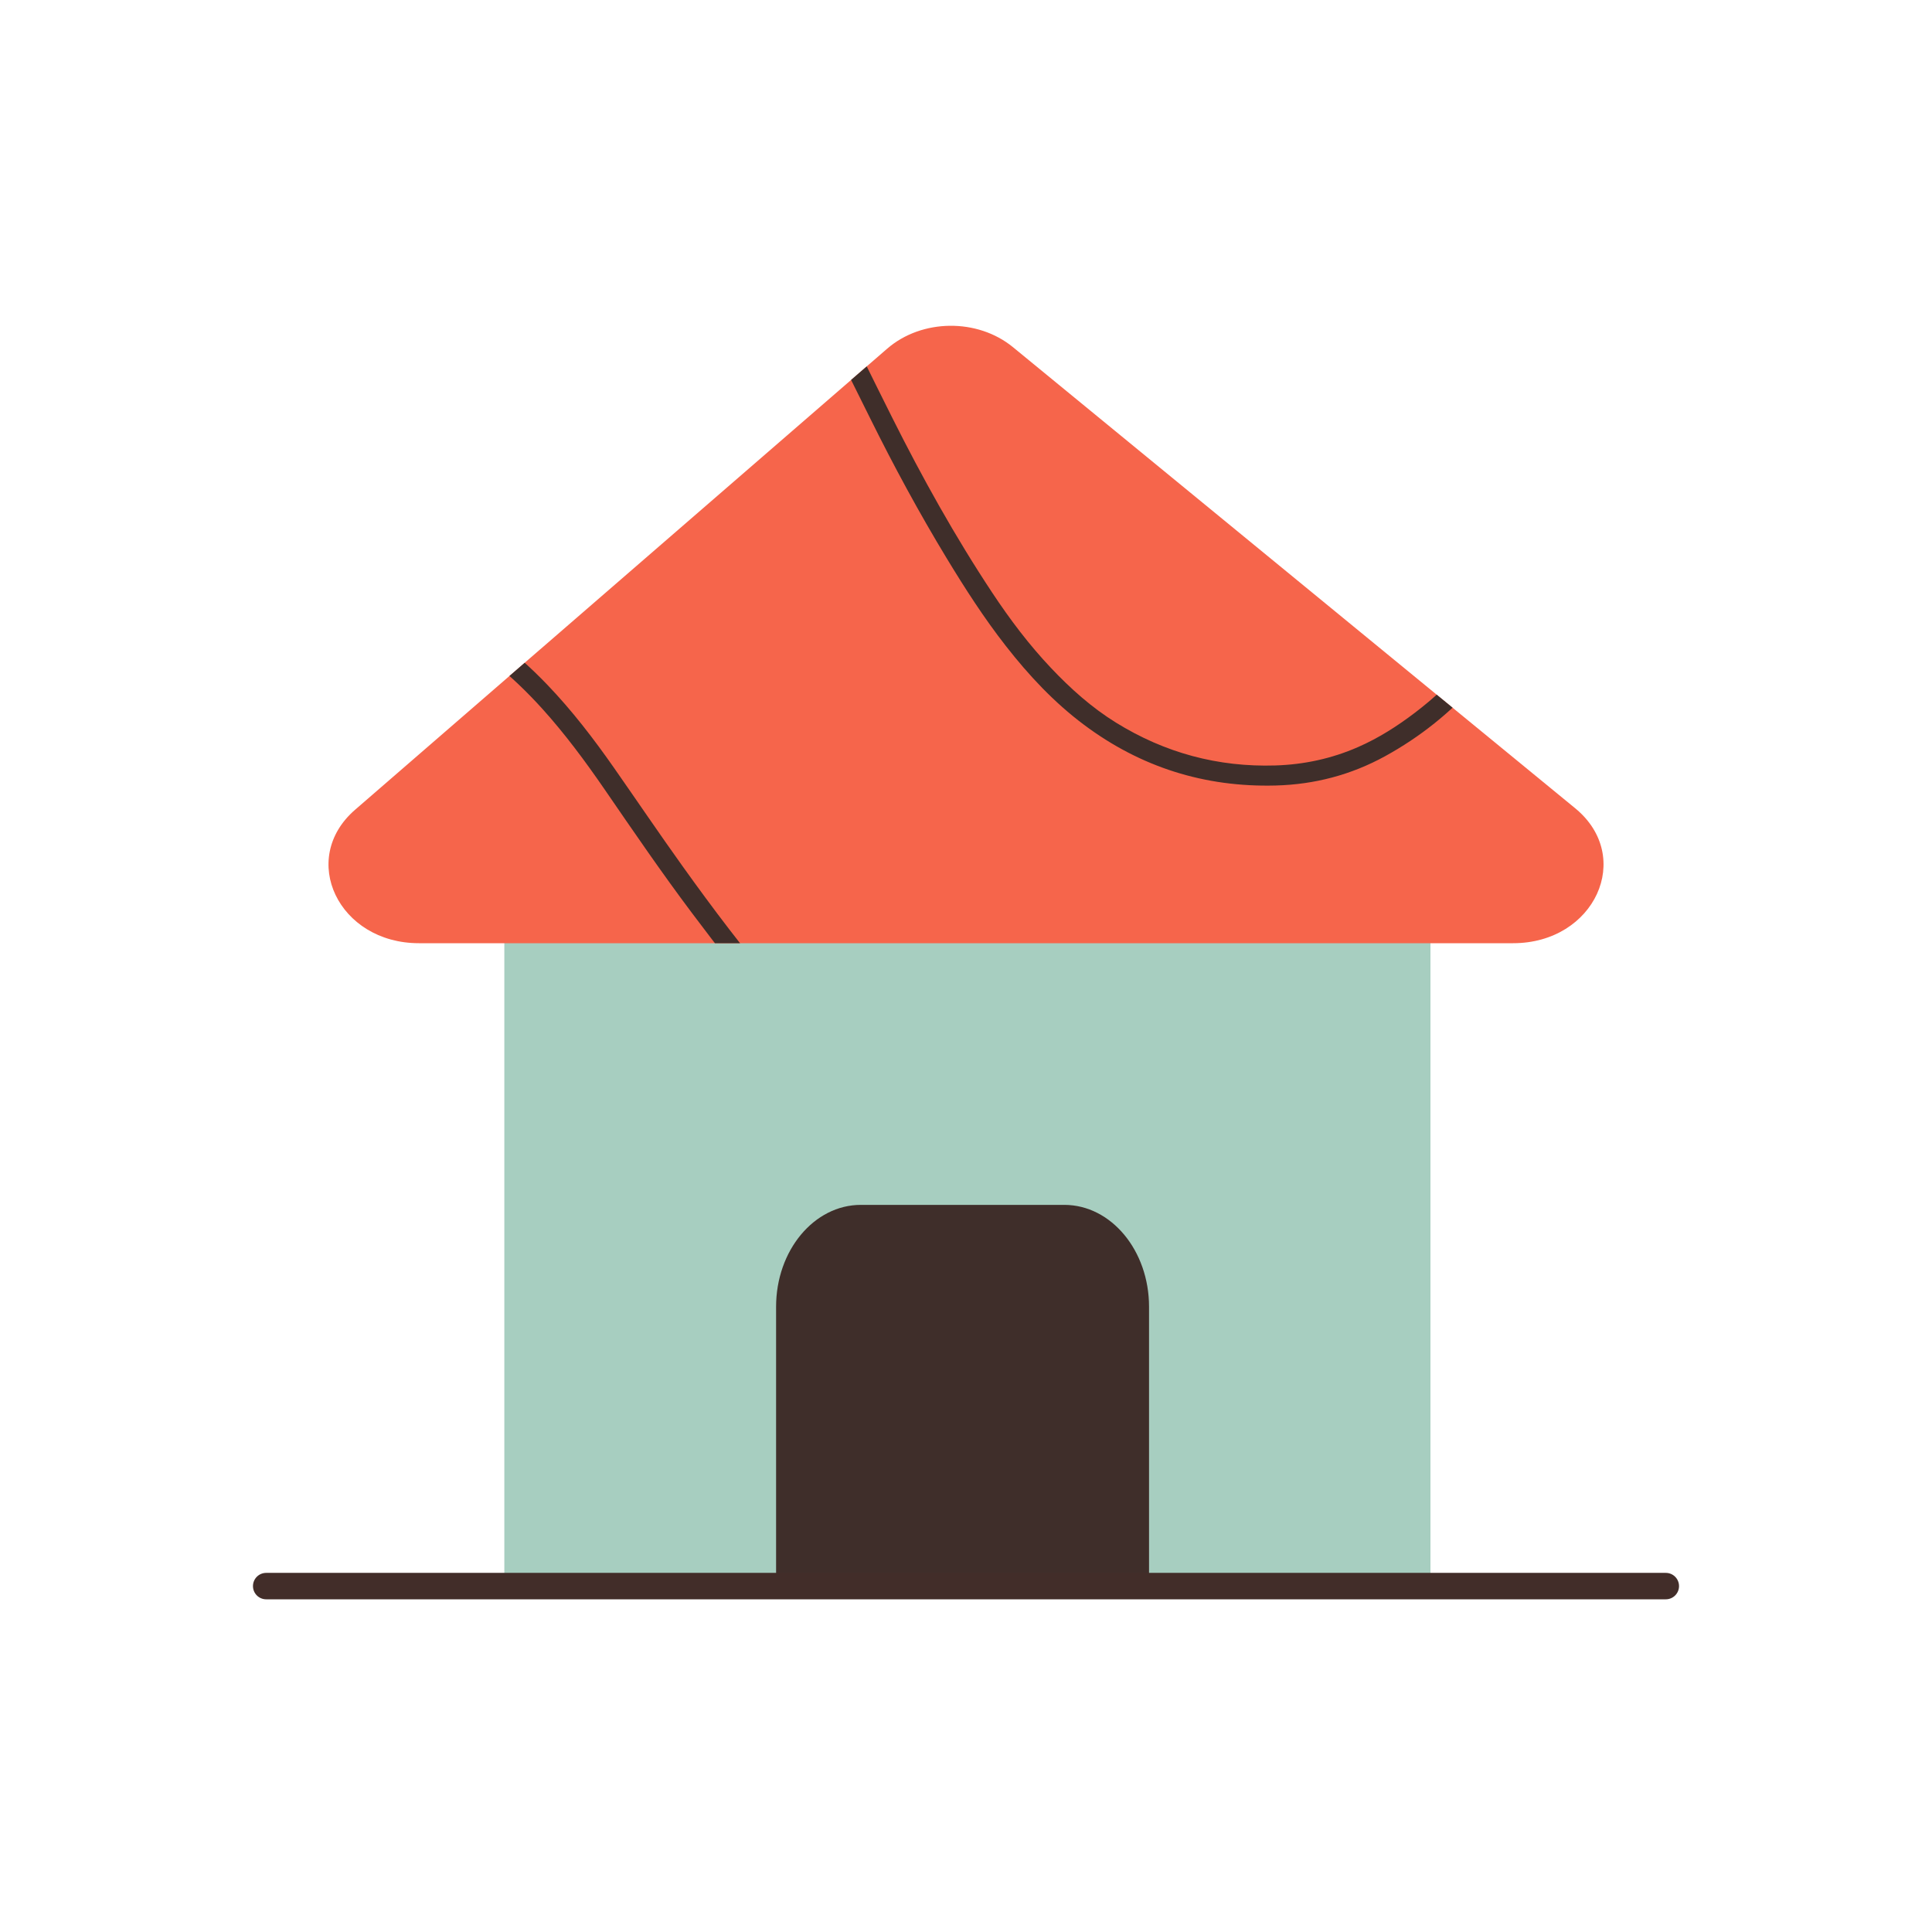 <svg xmlns="http://www.w3.org/2000/svg" xmlns:xlink="http://www.w3.org/1999/xlink" id="Capa_1" data-name="Capa 1" viewBox="0 0 500 500"><defs><style>      .cls-1 {        clip-path: url(#clippath);      }      .cls-2 {        fill: none;      }      .cls-2, .cls-3, .cls-4, .cls-5, .cls-6, .cls-7 {        stroke-width: 0px;      }      .cls-3 {        fill: #422d29;      }      .cls-4 {        fill: #3f2e2a;      }      .cls-5 {        fill: #3f2e2a;      }      .cls-6 {        fill: #f6654b;      }      .cls-7 {        fill: #a7cec0;      }    </style><clipPath id="clippath"><path class="cls-2" d="M391.59,244.1H108.41c-20.8,0-31.22-21.79-16.51-34.54l137.7-119.32c8.94-7.75,23.38-7.92,32.56-.39l145.49,119.32c15.33,12.58,5.06,34.93-16.05,34.93Z"></path></clipPath></defs><rect class="cls-2" x="1.06" y="1.06" width="497.89" height="497.89"></rect><g><path class="cls-7" d="M164.62,167.28h208.65v239.68h-208.65c-20.51,0-37.17-16.65-37.17-37.17v-165.34c0-20.51,16.65-37.17,37.17-37.17Z" transform="translate(537.48 36.76) rotate(90)"></path><path class="cls-4" d="M297.37,410.07v-71.88c0-14.56-9.82-26.37-21.94-26.37h-52.64c-12.12,0-21.94,11.81-21.94,26.37v71.88h96.52Z"></path><path class="cls-6" d="M391.59,244.1H108.41c-20.8,0-31.22-21.79-16.51-34.54l137.7-119.32c8.94-7.75,23.38-7.92,32.56-.39l145.49,119.32c15.33,12.58,5.06,34.93-16.05,34.93Z"></path><path class="cls-3" d="M431.11,413.9H68.89c-1.89,0-3.42-1.53-3.42-3.42s1.53-3.42,3.42-3.42h362.22c1.89,0,3.42,1.53,3.42,3.42s-1.53,3.42-3.42,3.42Z"></path><g class="cls-1"><path class="cls-5" d="M593,284.93c-19.94,6.29-39.87,12.63-59.83,18.86-8.44,2.64-16.92,5.14-25.43,7.55-6.85,1.94-13.75,3.7-20.66,5.42-6.03,1.5-12.09,2.92-18.17,4.23-7.4,1.59-14.83,2.97-22.32,4.08-24.86,3.67-49.88,5.29-75,5.21-14.85-.05-29.64-1.06-44.3-3.51-18.91-3.17-37.25-8.4-55.1-15.39-11.05-4.33-21.75-9.34-31.96-15.41-15.33-9.12-28.81-20.43-40.55-33.85-7.25-8.3-13.97-17.02-20.59-25.82-7.83-10.42-15.18-21.18-22.56-31.92-5.01-7.29-10.26-14.39-16.2-20.97-7.9-8.75-16.89-16.14-27.27-21.78-8.74-4.75-17.96-8.29-27.66-10.5-16.61-3.78-33.39-5.38-50.42-3.91-6.5.56-12.96,1.37-19.36,2.64-5.29,1.05-10.55,2.24-15.82,3.4-1.17.26-2.32.61-3.47.95-10.37,3.03-20.53,6.66-30.59,10.58-.48.19-.98.32-1.52.49-1.15-1.39-1.49-2.94-1.64-4.67.42-.23.78-.49,1.18-.64,5.97-2.21,11.93-4.46,17.93-6.6,8.83-3.15,17.87-5.6,27.06-7.49,9.33-1.92,18.72-3.34,28.22-4.02,15.96-1.14,31.71.38,47.33,3.69,9.36,1.98,18.32,5.12,26.92,9.29,11.52,5.59,21.59,13.16,30.44,22.39,6.39,6.67,12,13.98,17.28,21.54,5.88,8.41,11.63,16.91,17.6,25.25,7.93,11.09,16.14,21.97,25.01,32.34,4.09,4.78,8.42,9.35,12.95,13.73,3.56,3.44,7.32,6.64,11.23,9.68,11.78,9.16,24.57,16.65,38.21,22.62,17.63,7.71,35.89,13.49,54.72,17.5,13.74,2.93,27.67,4.24,41.68,4.92,13.18.64,26.35.29,39.51-.42,10.84-.59,21.67-1.39,32.46-2.64,7.89-.91,15.74-2.08,23.55-3.49,7.82-1.41,15.58-3.09,23.32-4.88,5.11-1.18,10.19-2.49,15.26-3.83,28.79-7.56,57.05-16.89,85.41-25.89,3.14-1,6.28-2.01,9.43-2.98.7-.22,1.45-.3,2.18-.45l1.52,4.71Z"></path><path class="cls-5" d="M167.11,12.69c2.7,2.7,5.43,5.36,8.09,8.11,10.91,11.28,20.79,23.38,29.19,36.67,4.17,6.59,7.95,13.4,11.46,20.35,5.06,10.03,9.97,20.13,15.01,30.18,7.82,15.61,16.3,30.85,25.95,45.42,4.56,6.88,9.51,13.45,15.19,19.45,5.06,5.35,10.52,10.24,16.81,14.14,12.64,7.83,26.4,11.55,41.26,11.09,7.41-.23,14.56-1.77,21.37-4.75,5.31-2.32,10.16-5.41,14.77-8.92,9.56-7.28,17.29-16.09,22.75-26.85,4.27-8.4,6.61-17.32,7.45-26.67.76-8.49.33-16.91-1.6-25.23-1.07-4.6-2.58-9.08-4.39-13.45-6.55-15.77-15.18-30.39-24.72-44.51-7.34-10.86-15.19-21.35-23.01-31.87-6.12-8.24-12.13-16.55-17.56-25.26-4.56-7.31-8.81-14.8-12.35-22.67-.28-.61-.63-1.19-.94-1.79,1.71-.55,3.43-1.1,5.14-1.65,1.66,3.44,3.23,6.93,5.01,10.3,6.45,12.22,14.28,23.55,22.45,34.67,7.36,10.02,14.74,20.03,21.97,30.14,7.2,10.06,13.75,20.54,19.63,31.42,4.1,7.59,7.84,15.35,10.84,23.44,5,13.51,6.15,27.4,4.18,41.61-2.15,15.45-8.57,28.95-18.81,40.61-6.78,7.71-14.73,14.05-23.74,19.01-8.83,4.86-18.34,7.35-28.39,7.61-18.32.48-34.9-4.73-49.59-15.72-7.73-5.78-14.27-12.78-20.2-20.37-5.64-7.21-10.58-14.9-15.32-22.71-7.15-11.79-13.71-23.91-19.83-36.27-4.45-9-8.96-17.97-13.38-26.98-12.11-24.71-28.59-46.16-48.57-64.98-.59-.56-1.12-1.18-1.68-1.78,1.86-.6,3.71-1.19,5.57-1.79Z"></path></g></g></svg>